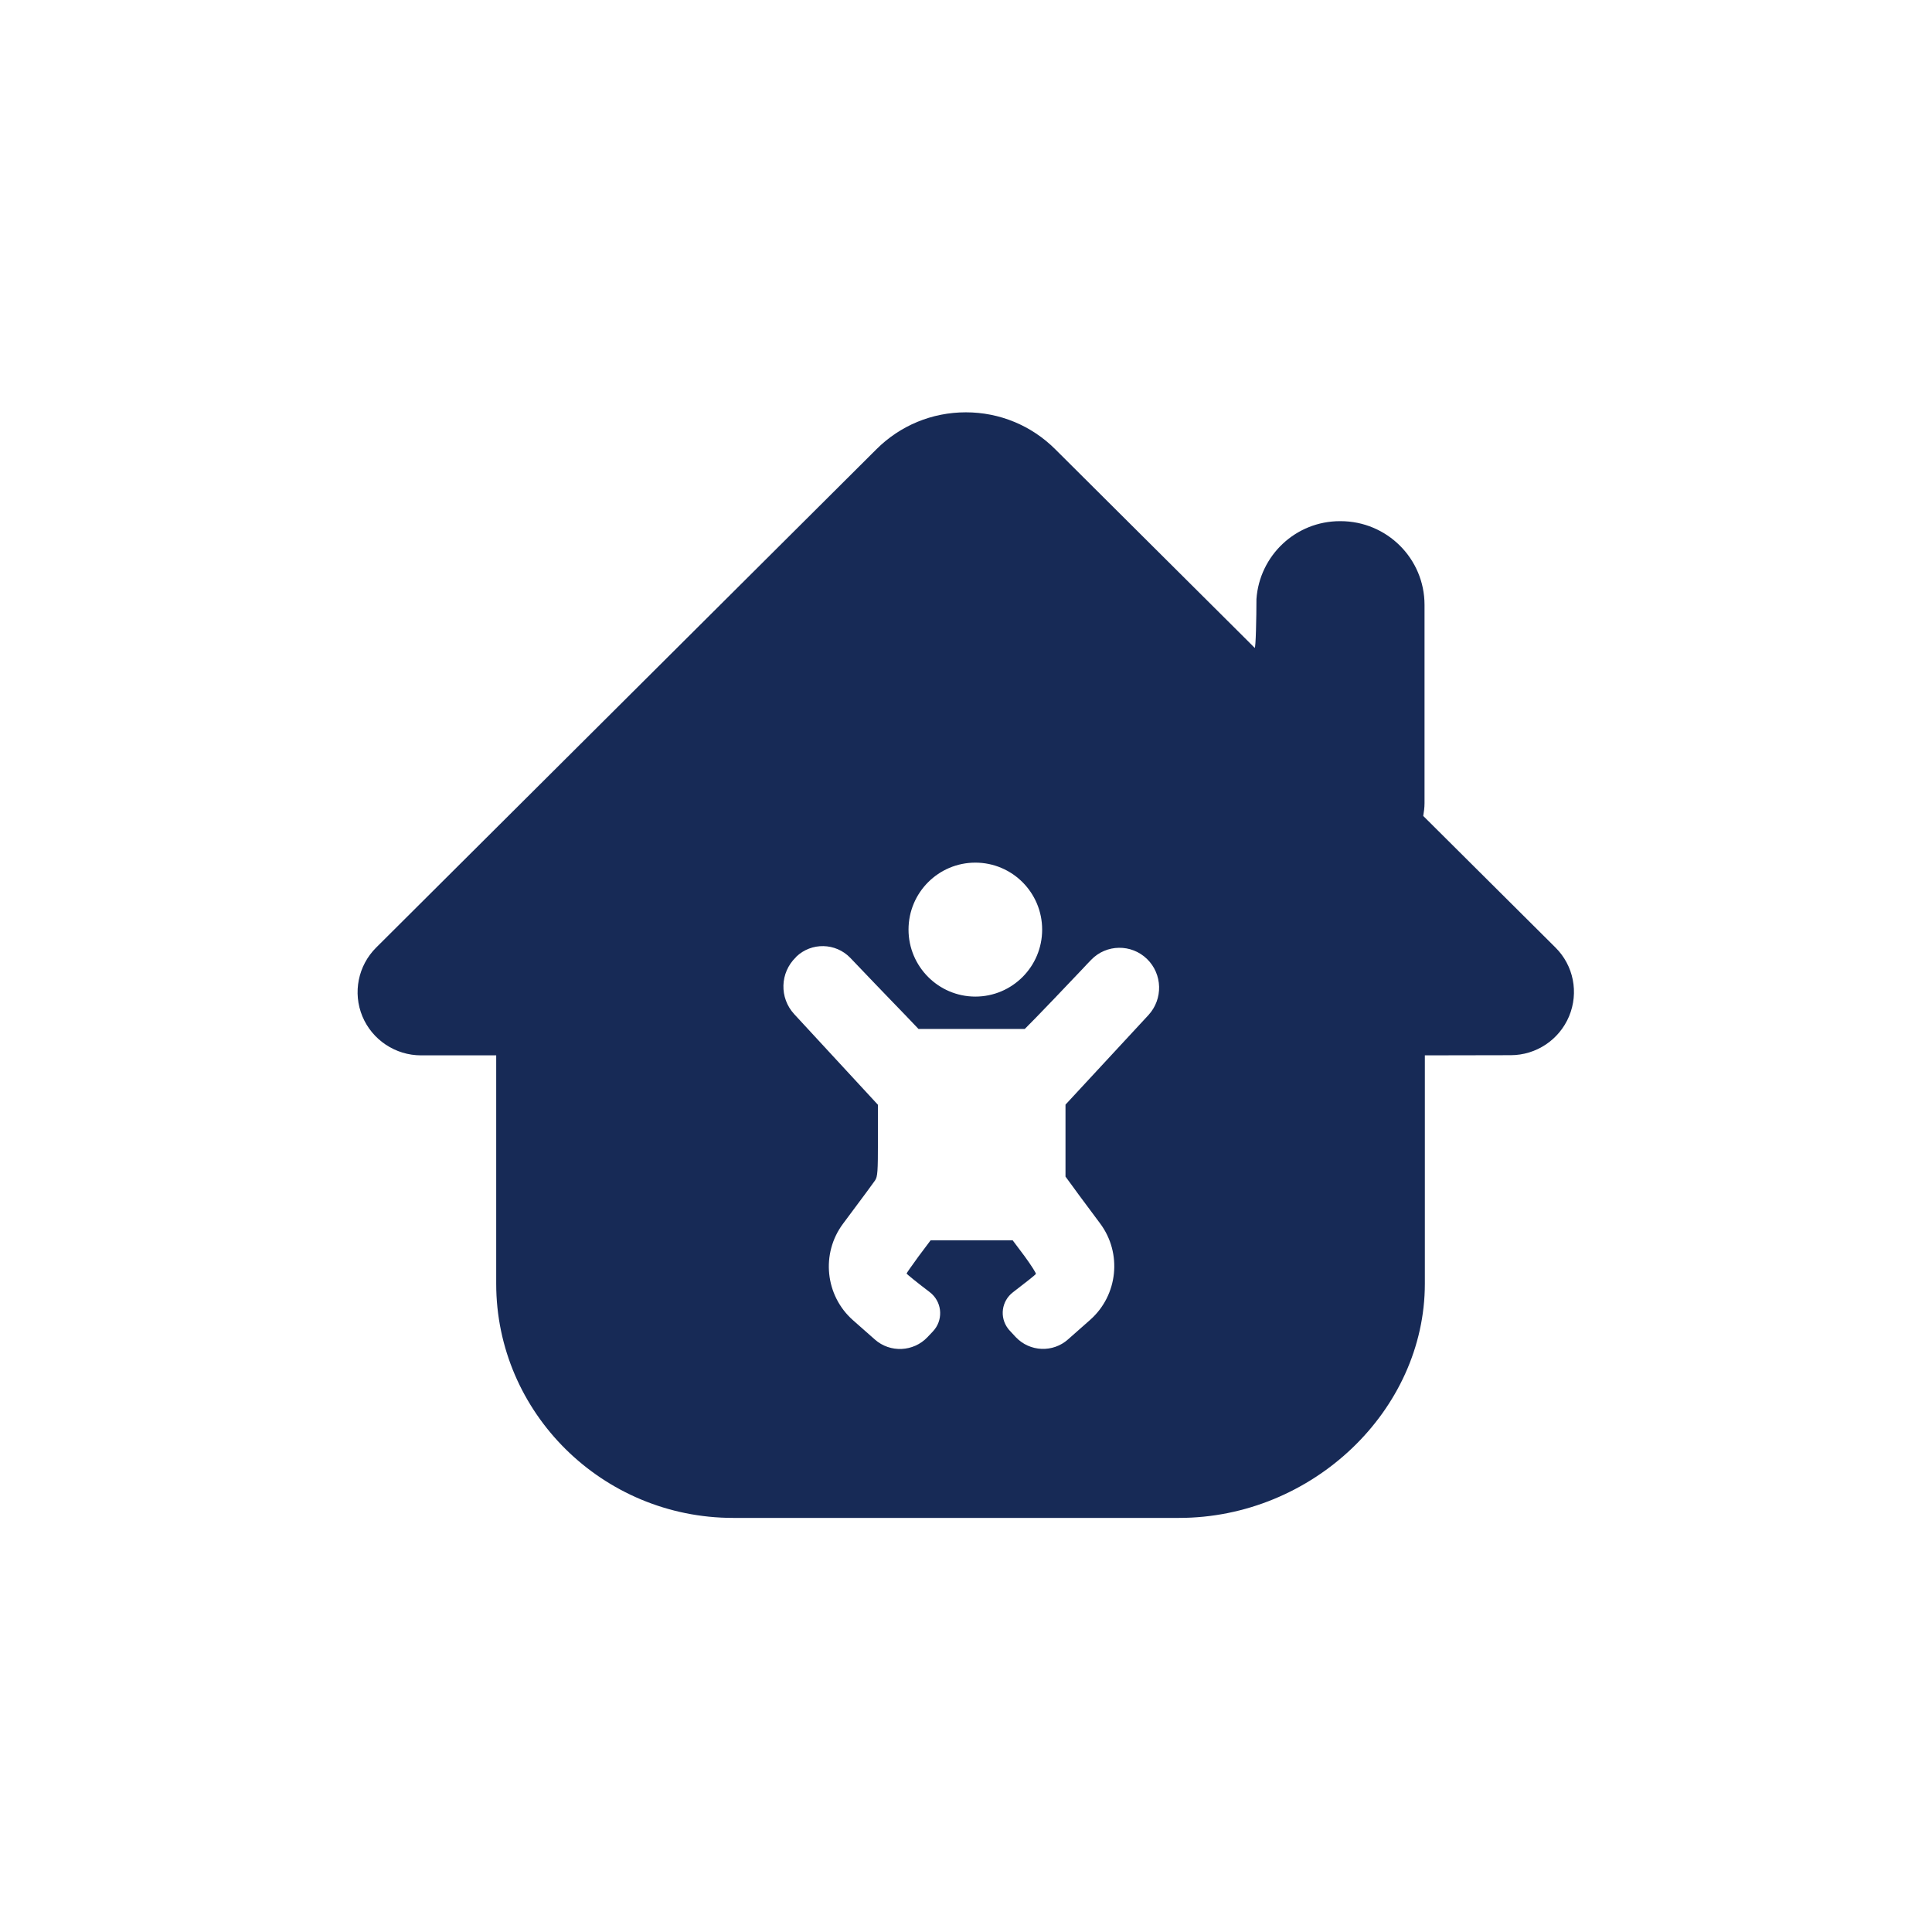 <?xml version="1.0" encoding="utf-8"?>
<!-- Generator: Adobe Illustrator 27.4.1, SVG Export Plug-In . SVG Version: 6.00 Build 0)  -->
<svg version="1.1" id="Calque_1" xmlns="http://www.w3.org/2000/svg" xmlns:xlink="http://www.w3.org/1999/xlink" x="0px" y="0px"
	 viewBox="0 0 1200 1200" style="enable-background:new 0 0 1200 1200;" xml:space="preserve">
<style type="text/css">
	.st0{fill:none;}
	.st1{fill:#172A56;}
</style>
<rect x="222.1" y="256" class="st0" width="755.7" height="687"/>
<g>
	<path class="st1" d="M885,655.5v141.8c0,78.9-70,145.5-152.7,145.5h-40.6H486.3h-30.9c-81.2,0-147.2-65.3-147.2-145.5V655.5h-46.7
		c-15.9,0-30.3-9.6-36.4-24.2c-6.1-14.7-2.7-31.5,8.5-42.7l310.7-309.5c14.8-14.8,34.6-23,55.6-23c21,0,40.8,8.2,55.6,23
		c51.4,51.2,90,89.6,115.7,115.2c1.9,1.9,7,7,8.1,8.1c0.7,0.7,1.1-19.5,1.1-30.3c1.9-27,24.3-48.4,51.9-48.4h0.3
		c28.9,0,52.2,23.3,52.2,52v123.2c0,2.9-0.4,5.4-0.8,7.9l82.1,81.7c11.3,11.2,14.6,28,8.5,42.7c-6.1,14.6-20.4,24.2-36.3,24.2
		L885,655.5z M494.3,594.6c-9.9,9.6-10.3,25.2-1,35.3l52,56.3v22.2c0,19.4-0.2,22.4-1.8,24.8c-0.4,0.7-7,9.6-19.9,26.9
		c-13.8,18.5-11.1,44.6,6.2,59.9l13.6,12c9.5,8.4,24,7.7,32.7-1.5l3.4-3.6c6.2-6.6,5.9-17-0.7-23.2c-0.4-0.4-0.9-0.8-1.4-1.2
		c-7.8-5.9-14.2-11.1-14.3-11.5c0-0.3,3.4-5.1,7.4-10.6l7.5-10h51l7.5,10c4,5.5,7.2,10.5,6.9,10.9c-0.3,0.5-6.7,5.6-14.3,11.4
		c-7,5.4-8.4,15.4-3,22.5c0.3,0.4,0.7,0.9,1.1,1.3l3.7,4c8.7,9.2,23.1,9.8,32.5,1.4l13.7-12.1c17.3-15.3,20-41.4,6.2-59.9
		c-11.4-15.3-17.5-23.5-18.2-24.6l-3.3-4.5v-44.7l51.5-55.6c9.2-10,8.8-25.5-0.9-34.9c-9.7-9.4-25.2-9.2-34.6,0.5
		c0,0-0.1,0.1-0.1,0.1c-1.8,1.9-3.7,3.8-5.5,5.8c-11.8,12.5-24.8,26-28.6,29.9l-7.1,7.2h-66l-8.3-8.7c-4.6-4.7-13-13.5-18.8-19.5
		c-5.1-5.4-10.2-10.7-15.3-16c-9.1-9.4-24.1-9.7-33.5-0.7C494.5,594.5,494.4,594.5,494.3,594.6L494.3,594.6z M605.8,619
		c22.9,0,41.5-18.6,41.5-41.6c0-23-18.6-41.6-41.5-41.6c-22.9,0-41.5,18.6-41.5,41.6C564.3,600.3,582.9,619,605.8,619z"/>
</g>
</svg>
